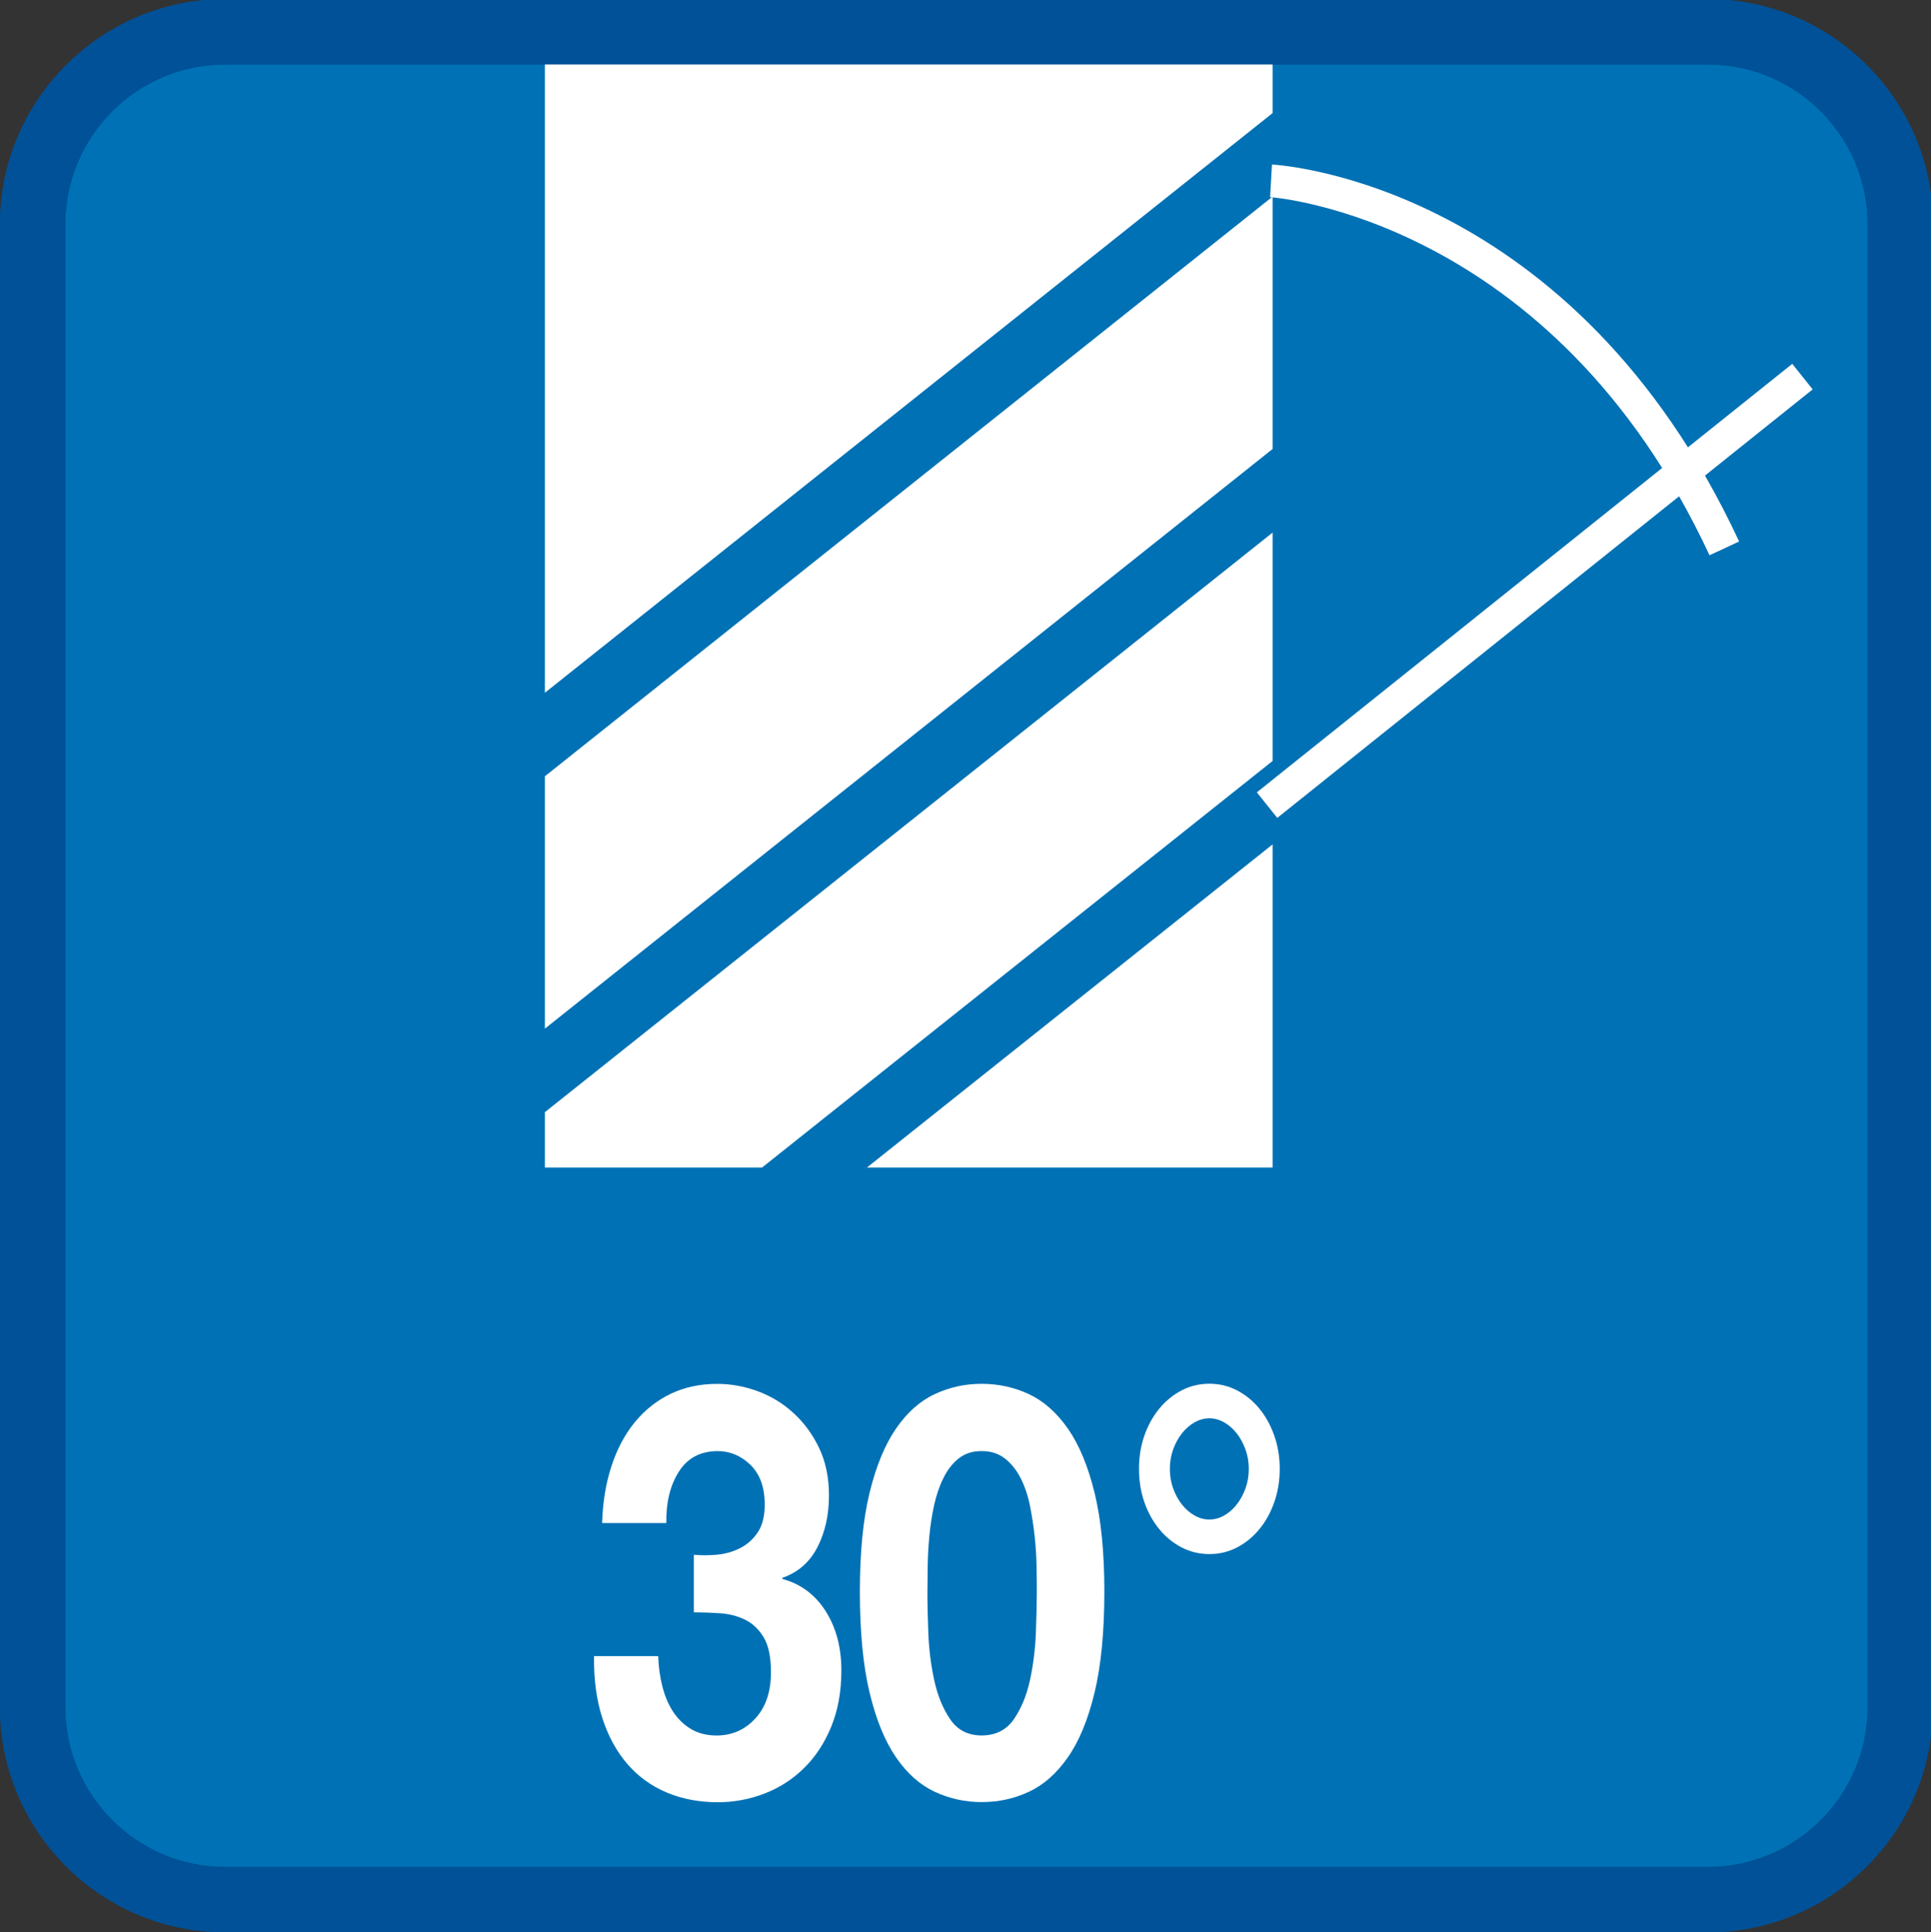 <?xml version="1.0" encoding="iso-8859-1"?>
<!-- Generator: Adobe Illustrator 22.0.1, SVG Export Plug-In . SVG Version: 6.00 Build 0)  -->
<svg version="1.1" xmlns="http://www.w3.org/2000/svg" xmlns:xlink="http://www.w3.org/1999/xlink" x="0px" y="0px"
	 viewBox="0 0 42.477 42.501" style="enable-background:new 0 0 42.477 42.501;" xml:space="preserve">
<rect x="0" y="0" width="42.477" height="42.501" fill="#333333" stroke="none"/>
<g id="_x33_0_x5F_meneemelkedes">
	<g>
		<g>
			<path style="fill:#0071B5;" d="M41.801,37.548c0,2.34-1.897,4.235-4.236,4.235H4.954c-2.338,0-4.236-1.895-4.236-4.235V4.934
				c0-2.337,1.897-4.235,4.236-4.235h32.611c2.338,0,4.236,1.898,4.236,4.235V37.548z"/>
			<path style="fill:#005197;" d="M37.565,42.501H4.954C2.222,42.501,0,40.279,0,37.548V4.934c0-2.731,2.222-4.953,4.954-4.953
				h32.611c2.731,0,4.954,2.222,4.954,4.953v32.613C42.52,40.279,40.297,42.501,37.565,42.501z M4.954,1.419
				c-1.94,0-3.517,1.577-3.517,3.516v32.613c0,1.938,1.578,3.516,3.517,3.516h32.611c1.94,0,3.517-1.578,3.517-3.516V4.934
				c0-1.939-1.578-3.516-3.517-3.516H4.954z"/>
		</g>
		<g>
			<path style="fill:#FFFFFF;" d="M15.776,34.195c0.181-0.017,0.349-0.065,0.507-0.145c0.157-0.081,0.286-0.196,0.387-0.348
				c0.101-0.153,0.152-0.355,0.152-0.608c0-0.38-0.105-0.671-0.314-0.874c-0.209-0.202-0.449-0.303-0.721-0.303
				c-0.376,0-0.661,0.15-0.852,0.449c-0.192,0.3-0.285,0.678-0.278,1.133h-1.412c0.014-0.455,0.081-0.872,0.204-1.246
				c0.122-0.376,0.293-0.699,0.512-0.968c0.22-0.269,0.483-0.479,0.79-0.627c0.307-0.147,0.648-0.22,1.026-0.22
				c0.292,0,0.585,0.052,0.879,0.157c0.292,0.107,0.556,0.264,0.789,0.476c0.234,0.211,0.424,0.467,0.571,0.772
				c0.146,0.303,0.219,0.654,0.219,1.05c0,0.431-0.086,0.811-0.255,1.14c-0.171,0.33-0.428,0.553-0.769,0.671v0.025
				c0.404,0.109,0.721,0.347,0.952,0.709c0.23,0.364,0.345,0.797,0.345,1.304c0,0.465-0.076,0.879-0.225,1.241
				c-0.15,0.364-0.351,0.667-0.602,0.911c-0.251,0.246-0.54,0.431-0.869,0.557c-0.327,0.126-0.669,0.189-1.025,0.189
				c-0.411,0-0.786-0.072-1.124-0.215s-0.626-0.352-0.863-0.626c-0.237-0.275-0.421-0.611-0.549-1.006
				c-0.129-0.397-0.191-0.853-0.184-1.367h1.412c0.007,0.236,0.039,0.462,0.094,0.677c0.056,0.215,0.136,0.401,0.241,0.557
				c0.104,0.156,0.236,0.281,0.392,0.373c0.157,0.093,0.344,0.139,0.56,0.139c0.335,0,0.618-0.124,0.848-0.373
				c0.23-0.248,0.345-0.588,0.345-1.019c0-0.337-0.055-0.595-0.163-0.772c-0.108-0.177-0.246-0.306-0.413-0.386
				s-0.351-0.126-0.549-0.139c-0.199-0.013-0.389-0.02-0.571-0.02v-1.266C15.424,34.212,15.594,34.212,15.776,34.195z"/>
			<path style="fill:#FFFFFF;" d="M19.128,32.835c0.143-0.587,0.337-1.057,0.581-1.412c0.244-0.354,0.528-0.608,0.852-0.759
				c0.324-0.152,0.668-0.227,1.032-0.227c0.369,0,0.716,0.076,1.04,0.227c0.324,0.152,0.611,0.406,0.858,0.759
				c0.248,0.355,0.443,0.825,0.587,1.412c0.143,0.587,0.215,1.31,0.215,2.171c0,0.886-0.072,1.625-0.215,2.22
				c-0.143,0.595-0.338,1.069-0.587,1.425c-0.247,0.355-0.533,0.608-0.858,0.759c-0.324,0.152-0.671,0.227-1.04,0.227
				c-0.364,0-0.707-0.076-1.032-0.227c-0.324-0.152-0.608-0.404-0.852-0.759c-0.244-0.355-0.438-0.829-0.581-1.425
				s-0.213-1.335-0.213-2.22C18.915,34.144,18.985,33.422,19.128,32.835z M20.421,35.923c0.014,0.359,0.058,0.705,0.131,1.039
				c0.073,0.334,0.189,0.618,0.351,0.855c0.16,0.236,0.39,0.354,0.691,0.354c0.306,0,0.542-0.118,0.706-0.354
				c0.163-0.237,0.282-0.521,0.355-0.855c0.073-0.334,0.116-0.679,0.131-1.039c0.014-0.358,0.021-0.664,0.021-0.917
				c0-0.153-0.001-0.337-0.006-0.552c-0.003-0.215-0.017-0.437-0.041-0.664c-0.025-0.229-0.06-0.453-0.105-0.678
				c-0.045-0.223-0.114-0.424-0.204-0.601c-0.091-0.178-0.206-0.321-0.345-0.431c-0.14-0.109-0.31-0.164-0.512-0.164
				c-0.204,0-0.372,0.055-0.508,0.164c-0.136,0.109-0.247,0.253-0.334,0.431c-0.088,0.177-0.156,0.378-0.205,0.601
				c-0.049,0.225-0.083,0.449-0.104,0.678c-0.021,0.227-0.034,0.449-0.036,0.664c-0.004,0.215-0.006,0.399-0.006,0.552
				C20.4,35.259,20.407,35.565,20.421,35.923z"/>
			<path style="fill:#FFFFFF;" d="M25.174,31.574c0.08-0.227,0.191-0.425,0.33-0.595c0.139-0.168,0.303-0.3,0.491-0.399
				c0.189-0.097,0.392-0.145,0.608-0.145s0.418,0.048,0.606,0.145c0.188,0.098,0.352,0.23,0.491,0.399
				c0.14,0.17,0.25,0.368,0.33,0.595c0.08,0.229,0.121,0.473,0.121,0.734c0,0.262-0.041,0.507-0.121,0.735
				c-0.08,0.227-0.189,0.425-0.33,0.594c-0.139,0.17-0.303,0.302-0.491,0.4c-0.188,0.097-0.39,0.145-0.606,0.145
				s-0.418-0.048-0.608-0.145c-0.188-0.098-0.352-0.23-0.491-0.4c-0.139-0.168-0.25-0.366-0.33-0.594
				c-0.08-0.229-0.119-0.473-0.119-0.735C25.055,32.047,25.094,31.803,25.174,31.574z M25.807,32.739
				c0.049,0.135,0.114,0.253,0.194,0.355c0.08,0.101,0.173,0.181,0.278,0.24c0.104,0.059,0.212,0.088,0.324,0.088
				c0.111,0,0.219-0.029,0.324-0.088c0.104-0.059,0.196-0.139,0.276-0.24c0.08-0.102,0.145-0.22,0.194-0.355
				s0.073-0.278,0.073-0.431c0-0.152-0.024-0.295-0.073-0.429s-0.114-0.254-0.194-0.355s-0.173-0.181-0.276-0.24
				c-0.105-0.059-0.213-0.088-0.324-0.088c-0.112,0-0.22,0.029-0.324,0.088c-0.105,0.059-0.198,0.139-0.278,0.24
				s-0.145,0.22-0.194,0.355s-0.073,0.278-0.073,0.429C25.734,32.462,25.758,32.605,25.807,32.739z"/>
		</g>
		<path style="fill:#FFFFFF;" d="M11.986,22.625l16.008-12.75V4.324l-16.008,12.75V22.625z M11.986,25.68h4.777l11.231-8.943v-5.023
			L11.986,24.462V25.68z M11.986,0.79v14.447l16.008-12.75V0.721L11.986,0.79z M27.994,25.68v-7.108L19.07,25.68H27.994z"/>
		<g>
			<line style="fill:#FFFFFF;" x1="27.87" y1="17.721" x2="39.637" y2="8.289"/>
			
				<rect x="26.213" y="12.645" transform="matrix(0.781 -0.625 0.625 0.781 -0.728 23.935)" style="fill:#FFFFFF;" width="15.08" height="0.719"/>
		</g>
		<path style="fill:#FFFFFF;" d="M37.605,12.213c-3.453-7.423-9.604-7.874-9.666-7.877l0.041-0.717
			c0.269,0.015,6.634,0.461,10.276,8.291L37.605,12.213z"/>
		<path style="fill:#005197;" d="M37.565,42.501H4.954C2.222,42.501,0,40.279,0,37.548V4.934c0-2.731,2.222-4.953,4.954-4.953
			h32.611c2.731,0,4.954,2.222,4.954,4.953v32.613C42.52,40.279,40.297,42.501,37.565,42.501z M4.954,1.419
			c-1.94,0-3.517,1.577-3.517,3.516v32.613c0,1.938,1.578,3.516,3.517,3.516h32.611c1.94,0,3.517-1.578,3.517-3.516V4.934
			c0-1.939-1.578-3.516-3.517-3.516H4.954z"/>
	</g>
</g>
<g id="Layer_1">
</g>
</svg>
